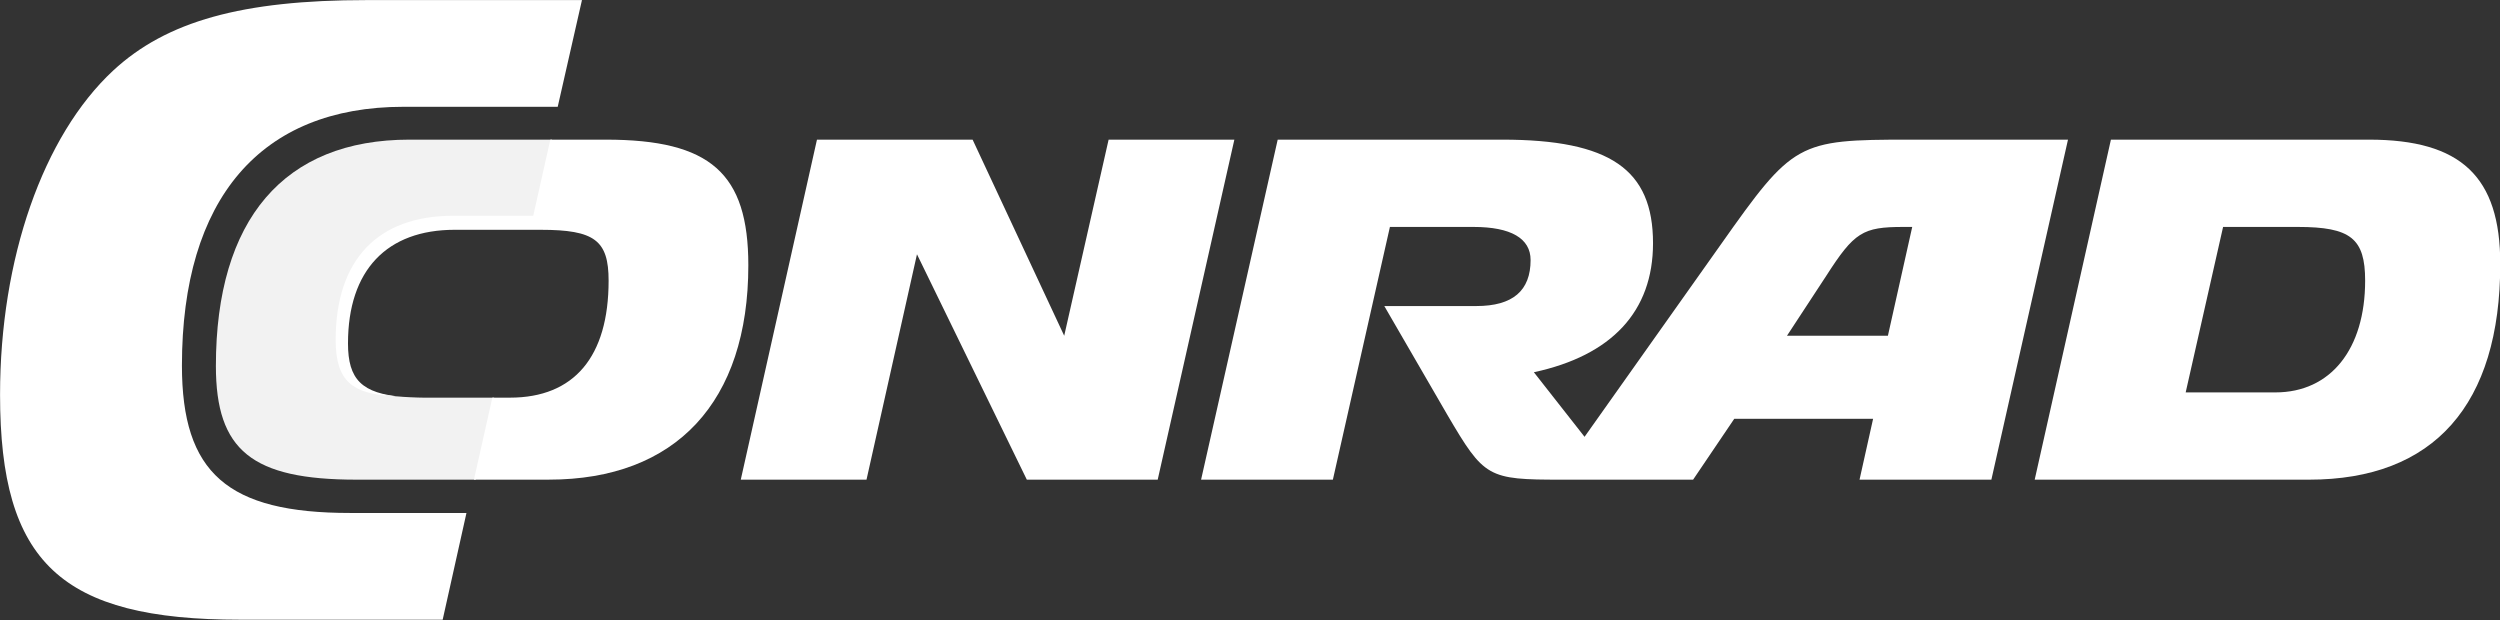 <?xml version="1.0" encoding="UTF-8" standalone="no"?>
<!DOCTYPE svg PUBLIC "-//W3C//DTD SVG 1.1//EN" "http://www.w3.org/Graphics/SVG/1.1/DTD/svg11.dtd">
<svg width="100%" height="100%" viewBox="0 0 2000 496" version="1.1" xmlns="http://www.w3.org/2000/svg" xmlns:xlink="http://www.w3.org/1999/xlink" xml:space="preserve" xmlns:serif="http://www.serif.com/" style="fill-rule:evenodd;clip-rule:evenodd;stroke-linejoin:round;stroke-miterlimit:2;">
    <rect x="0" y="0" width="2000" height="496" fill="#333333" stroke="none"/>
    <g transform="matrix(5.556,0,0,5.556,-555.556,-863.278)">
        <path d="M167.157,229.24L150.407,229.24C132.752,229.24 126.188,223.488 126.188,208.012C126.188,183.986 137.515,170.755 158.078,170.755L180.297,170.755L183.788,155.39L152.763,155.39C134.859,155.39 123.959,158.428 116.284,165.542C106.189,174.932 100,192.612 100,212.22C100,236.39 108.747,244.61 134.59,244.61L163.731,244.61L167.157,229.24Z" style="fill:white;fill-rule:nonzero;"/>
        <path d="M206.655,224.444L224.759,224.444L232.026,191.99L247.843,224.444L266.688,224.444L277.726,175.484L259.62,175.484L253.225,203.723L240.036,175.484L217.626,175.484L206.655,224.444Z" style="fill:white;fill-rule:nonzero;"/>
        <path d="M420.091,188.054L430.855,188.054C438.463,188.054 440.545,189.71 440.545,195.787C440.545,205.664 435.566,211.879 427.628,211.879L414.705,211.879L420.091,188.054ZM392.964,224.444L432.473,224.444C450.445,224.444 460,213.672 460,193.37C460,180.801 454.347,175.484 441.086,175.484L403.94,175.484L392.964,224.444Z" style="fill:white;"/>
        <path d="M328.15,218.274L320.852,208.976C332.088,206.557 338.008,200.204 338.008,190.401C338.008,179.764 331.82,175.484 316.274,175.484L283.966,175.484L272.934,224.444L291.911,224.444L300.123,188.054L312.168,188.054C317.554,188.054 320.38,189.71 320.38,192.818C320.38,197.237 317.821,199.445 312.569,199.445L299.315,199.445L308.399,215.121C313.715,224.17 314.186,224.444 324.824,224.444L343.78,224.444L349.708,215.676L369.698,215.676L367.743,224.444L386.727,224.444L397.759,175.484L374.88,175.484C358.792,175.484 358.188,175.83 347.753,190.608L328.15,218.274ZM371.828,203.723L357.295,203.723L362.948,195.098C366.984,188.812 368.193,188.054 374.05,188.054L375.33,188.054L371.828,203.723Z" style="fill:white;"/>
        <path d="M165.475,186.704L177.024,186.709L179.485,175.485L158.943,175.484C140.904,175.484 131.078,186.946 131.078,208.079C131.078,220.232 136.262,224.444 151.337,224.444L168.488,224.444L171.14,212.639L161.161,212.639C159.989,212.639 157.959,212.523 156.949,212.459C156.907,212.449 156.827,212.428 156.827,212.428C156.065,212.371 155.624,212.294 154.861,212.132C154.485,212.051 154.207,212.006 153.87,211.915C153.374,211.774 153.077,211.69 152.798,211.595C149.95,210.666 148.637,208.571 148.59,204.299C148.688,192.941 154.731,186.704 165.475,186.704Z" style="fill:rgb(242,242,242);fill-rule:nonzero;"/>
        <path d="M187.221,175.485L179.232,175.485L176.771,186.454L165.22,186.447C154.387,186.447 148.324,192.784 148.324,204.321C148.324,210.364 150.829,212.013 156.345,212.421C156.345,212.421 157.069,212.47 158.001,212.519C152.077,212.051 150.099,210.005 150.099,204.827C150.099,194.266 155.709,188.465 165.465,188.465L177.869,188.467C185.605,188.467 187.625,189.984 187.625,195.787C187.625,206.764 182.645,212.635 173.426,212.635L170.885,212.639L168.235,224.441L179.01,224.441C197.314,224.441 207.743,213.254 207.743,193.577C207.743,180.321 202.294,175.485 187.221,175.485Z" style="fill:white;fill-rule:nonzero;"/>
    </g>
</svg>
